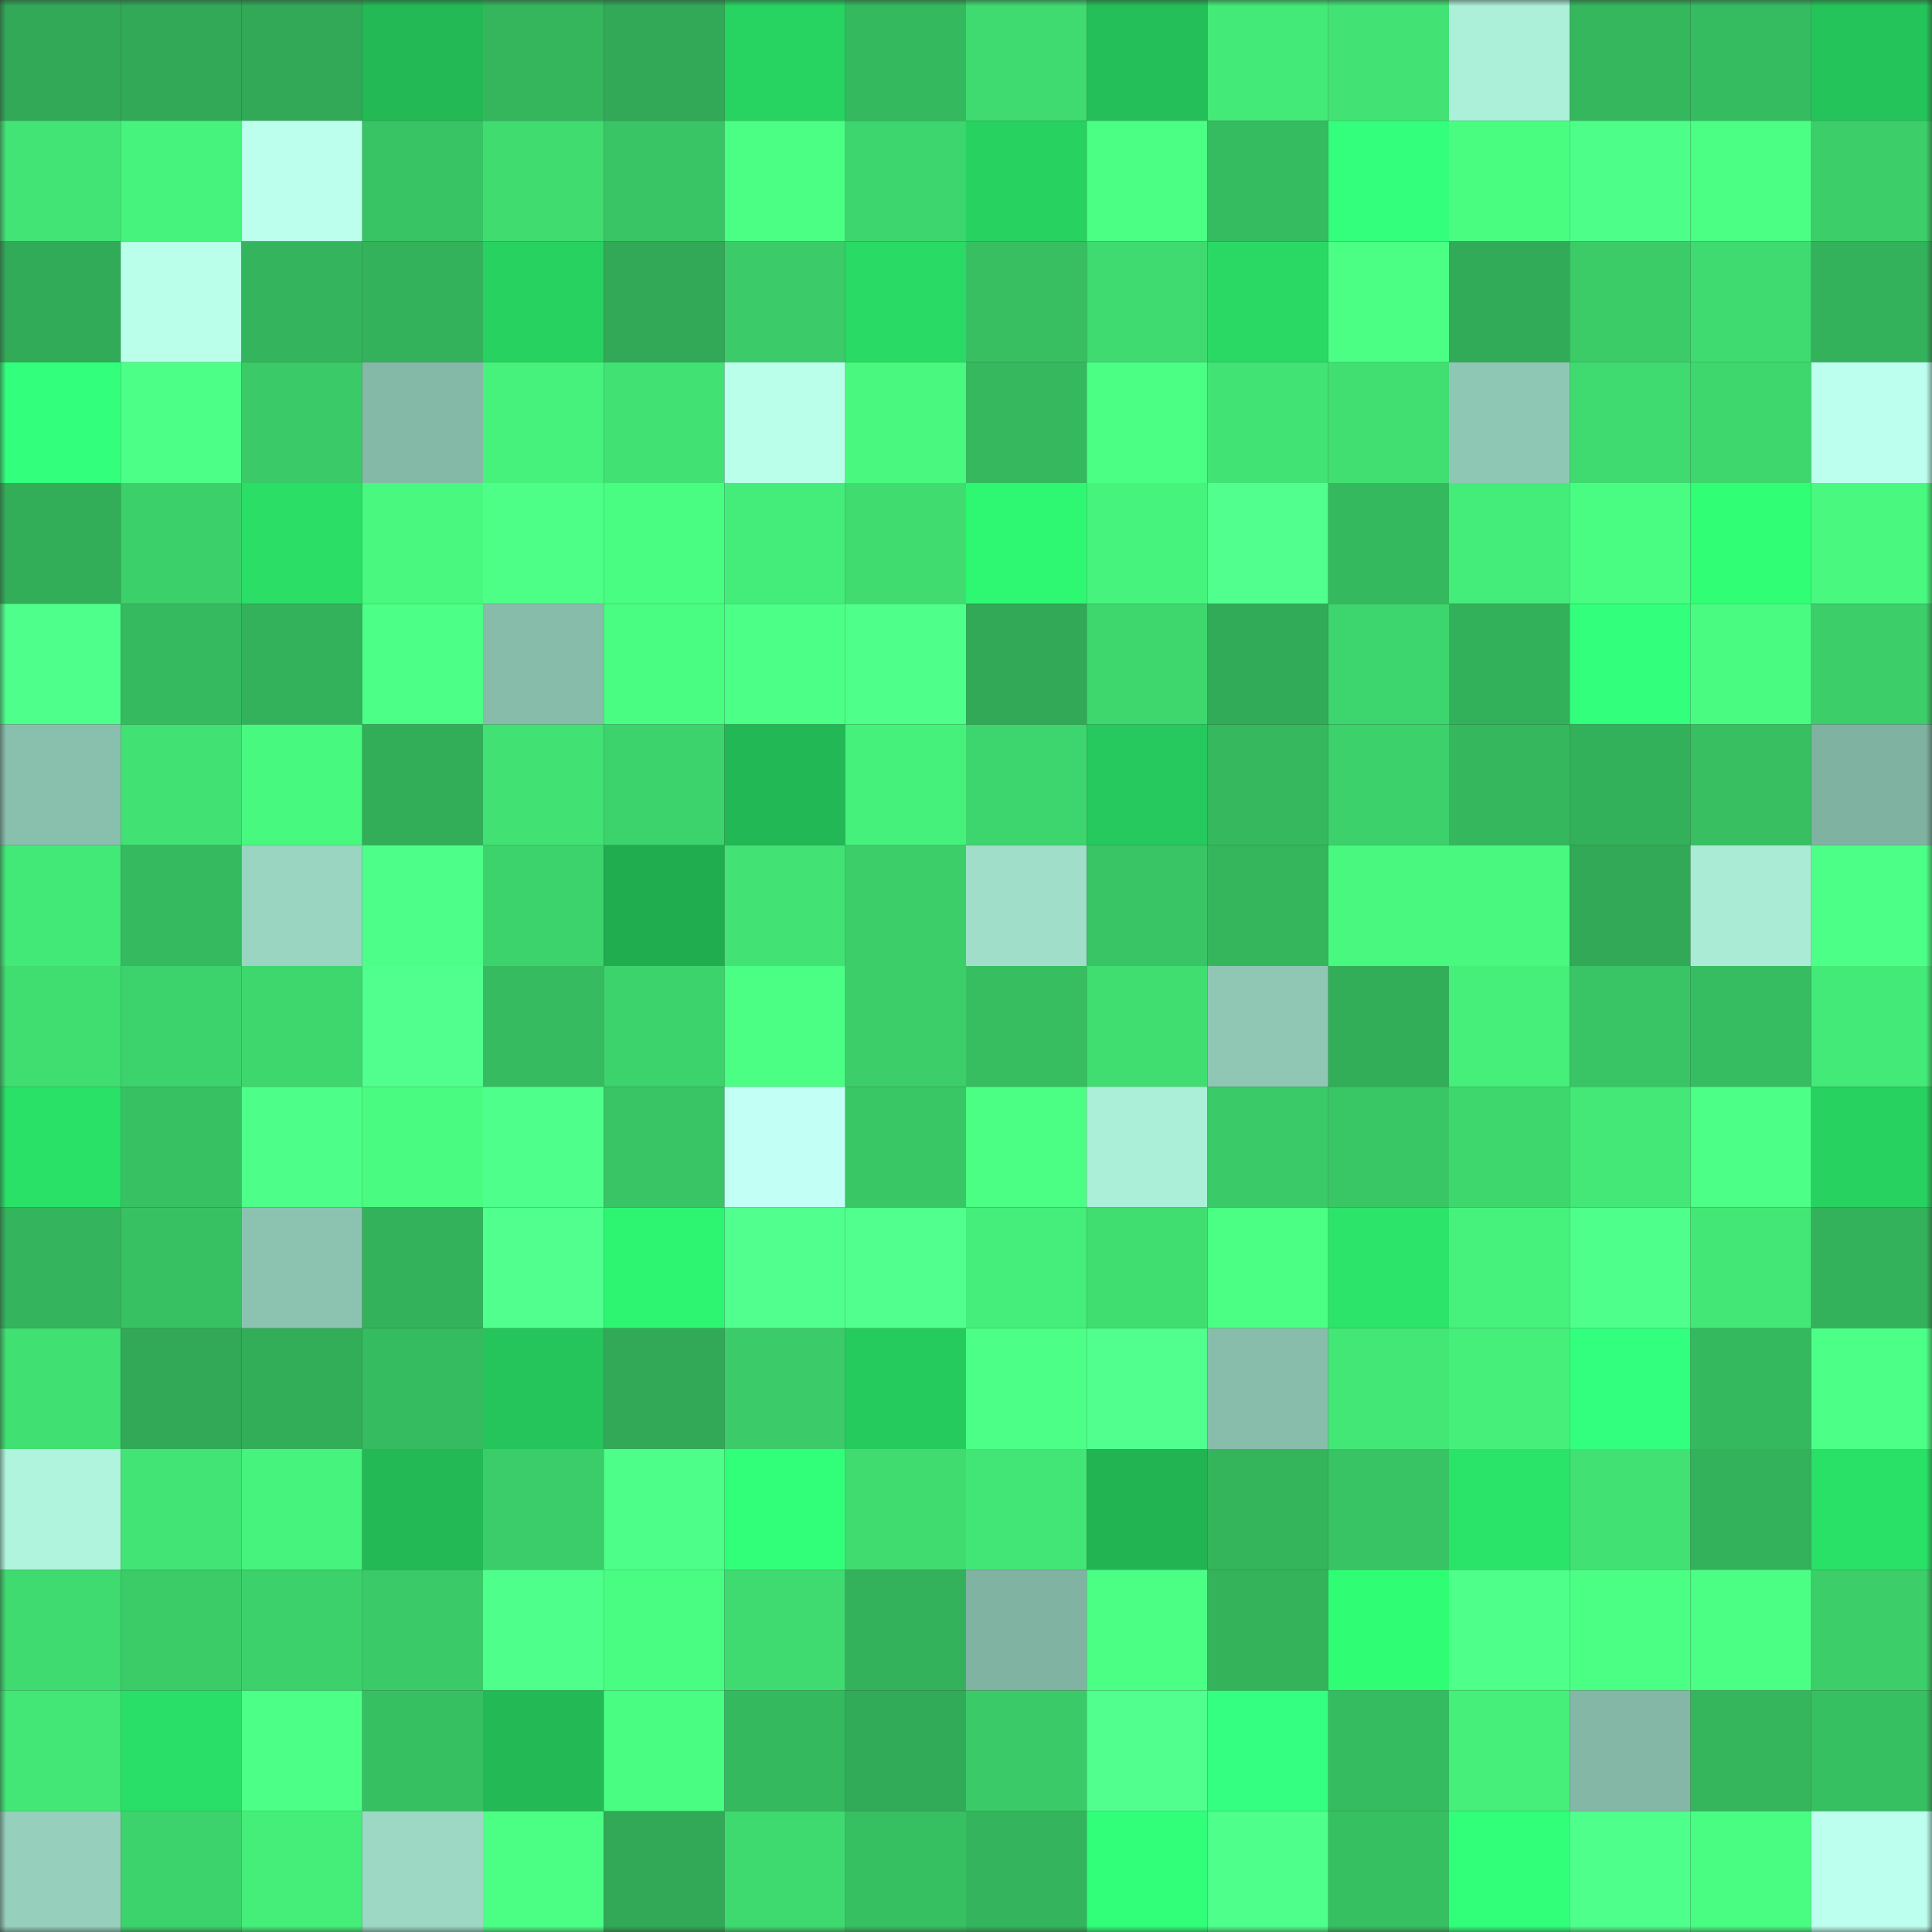<svg viewBox="0 0 160 160" fill="none" role="img" xmlns="http://www.w3.org/2000/svg" width="240" height="240" name="lens%2Ckadis.lens"><rect x="0" y="0" width="160" height="160" fill="#333333" stroke="none"/><mask id="1135798242" mask-type="alpha" maskUnits="userSpaceOnUse" x="0" y="0" width="160" height="160"><rect width="160" height="160" fill="#FFFFFF"></rect></mask><g mask="url(#1135798242)"><rect x="0" y="0" width="10" height="10" fill="#31a956"></rect><rect x="10" y="0" width="10" height="10" fill="#31a956"></rect><rect x="20" y="0" width="10" height="10" fill="#31a956"></rect><rect x="30" y="0" width="10" height="10" fill="#23b955"></rect><rect x="40" y="0" width="10" height="10" fill="#35b65d"></rect><rect x="50" y="0" width="10" height="10" fill="#31a956"></rect><rect x="60" y="0" width="10" height="10" fill="#27d361"></rect><rect x="70" y="0" width="10" height="10" fill="#35b95e"></rect><rect x="80" y="0" width="10" height="10" fill="#3fdb70"></rect><rect x="90" y="0" width="10" height="10" fill="#24bf58"></rect><rect x="100" y="0" width="10" height="10" fill="#43ea77"></rect><rect x="110" y="0" width="10" height="10" fill="#42e374"></rect><rect x="120" y="0" width="10" height="10" fill="#adf0d9"></rect><rect x="130" y="0" width="10" height="10" fill="#35b75d"></rect><rect x="140" y="0" width="10" height="10" fill="#36bc60"></rect><rect x="150" y="0" width="10" height="10" fill="#25c45a"></rect><rect x="0" y="10" width="10" height="10" fill="#42e475"></rect><rect x="10" y="10" width="10" height="10" fill="#46f37c"></rect><rect x="20" y="10" width="10" height="10" fill="#bcffec"></rect><rect x="30" y="10" width="10" height="10" fill="#38c364"></rect><rect x="40" y="10" width="10" height="10" fill="#40dc70"></rect><rect x="50" y="10" width="10" height="10" fill="#39c565"></rect><rect x="60" y="10" width="10" height="10" fill="#4aff83"></rect><rect x="70" y="10" width="10" height="10" fill="#3dd56d"></rect><rect x="80" y="10" width="10" height="10" fill="#27d261"></rect><rect x="90" y="10" width="10" height="10" fill="#4bff85"></rect><rect x="100" y="10" width="10" height="10" fill="#36bc60"></rect><rect x="110" y="10" width="10" height="10" fill="#33ff7d"></rect><rect x="120" y="10" width="10" height="10" fill="#49fd81"></rect><rect x="130" y="10" width="10" height="10" fill="#4dff89"></rect><rect x="140" y="10" width="10" height="10" fill="#4bff85"></rect><rect x="150" y="10" width="10" height="10" fill="#3bce69"></rect><rect x="0" y="20" width="10" height="10" fill="#32ab58"></rect><rect x="10" y="20" width="10" height="10" fill="#b9ffe9"></rect><rect x="20" y="20" width="10" height="10" fill="#34b55d"></rect><rect x="30" y="20" width="10" height="10" fill="#33b25b"></rect><rect x="40" y="20" width="10" height="10" fill="#27d261"></rect><rect x="50" y="20" width="10" height="10" fill="#31a956"></rect><rect x="60" y="20" width="10" height="10" fill="#3bcc69"></rect><rect x="70" y="20" width="10" height="10" fill="#29da64"></rect><rect x="80" y="20" width="10" height="10" fill="#37bf62"></rect><rect x="90" y="20" width="10" height="10" fill="#3fda70"></rect><rect x="100" y="20" width="10" height="10" fill="#29d964"></rect><rect x="110" y="20" width="10" height="10" fill="#4bff84"></rect><rect x="120" y="20" width="10" height="10" fill="#32ab58"></rect><rect x="130" y="20" width="10" height="10" fill="#3bcc68"></rect><rect x="140" y="20" width="10" height="10" fill="#3fdb70"></rect><rect x="150" y="20" width="10" height="10" fill="#33b25b"></rect><rect x="0" y="30" width="10" height="10" fill="#32ff7c"></rect><rect x="10" y="30" width="10" height="10" fill="#4cff87"></rect><rect x="20" y="30" width="10" height="10" fill="#3aca67"></rect><rect x="30" y="30" width="10" height="10" fill="#85b9a7"></rect><rect x="40" y="30" width="10" height="10" fill="#46f27b"></rect><rect x="50" y="30" width="10" height="10" fill="#41e173"></rect><rect x="60" y="30" width="10" height="10" fill="#b9ffe9"></rect><rect x="70" y="30" width="10" height="10" fill="#48f87f"></rect><rect x="80" y="30" width="10" height="10" fill="#35b85e"></rect><rect x="90" y="30" width="10" height="10" fill="#4aff83"></rect><rect x="100" y="30" width="10" height="10" fill="#41e374"></rect><rect x="110" y="30" width="10" height="10" fill="#41df72"></rect><rect x="120" y="30" width="10" height="10" fill="#8fc7b5"></rect><rect x="130" y="30" width="10" height="10" fill="#3fda70"></rect><rect x="140" y="30" width="10" height="10" fill="#3ed76e"></rect><rect x="150" y="30" width="10" height="10" fill="#bdffee"></rect><rect x="0" y="40" width="10" height="10" fill="#32ae59"></rect><rect x="10" y="40" width="10" height="10" fill="#3cd06a"></rect><rect x="20" y="40" width="10" height="10" fill="#2ade66"></rect><rect x="30" y="40" width="10" height="10" fill="#48f87f"></rect><rect x="40" y="40" width="10" height="10" fill="#4dff87"></rect><rect x="50" y="40" width="10" height="10" fill="#49fd82"></rect><rect x="60" y="40" width="10" height="10" fill="#44ec79"></rect><rect x="70" y="40" width="10" height="10" fill="#40dc70"></rect><rect x="80" y="40" width="10" height="10" fill="#2ef772"></rect><rect x="90" y="40" width="10" height="10" fill="#46f37c"></rect><rect x="100" y="40" width="10" height="10" fill="#50ff8d"></rect><rect x="110" y="40" width="10" height="10" fill="#35b95e"></rect><rect x="120" y="40" width="10" height="10" fill="#44ec79"></rect><rect x="130" y="40" width="10" height="10" fill="#49fd82"></rect><rect x="140" y="40" width="10" height="10" fill="#30ff76"></rect><rect x="150" y="40" width="10" height="10" fill="#48f87f"></rect><rect x="0" y="50" width="10" height="10" fill="#4fff8c"></rect><rect x="10" y="50" width="10" height="10" fill="#36ba5f"></rect><rect x="20" y="50" width="10" height="10" fill="#34b25b"></rect><rect x="30" y="50" width="10" height="10" fill="#4cff86"></rect><rect x="40" y="50" width="10" height="10" fill="#87bbaa"></rect><rect x="50" y="50" width="10" height="10" fill="#49fd82"></rect><rect x="60" y="50" width="10" height="10" fill="#4cff86"></rect><rect x="70" y="50" width="10" height="10" fill="#4eff8a"></rect><rect x="80" y="50" width="10" height="10" fill="#31a956"></rect><rect x="90" y="50" width="10" height="10" fill="#3ed76e"></rect><rect x="100" y="50" width="10" height="10" fill="#31ab57"></rect><rect x="110" y="50" width="10" height="10" fill="#3dd56d"></rect><rect x="120" y="50" width="10" height="10" fill="#33b15a"></rect><rect x="130" y="50" width="10" height="10" fill="#32ff7b"></rect><rect x="140" y="50" width="10" height="10" fill="#49fc81"></rect><rect x="150" y="50" width="10" height="10" fill="#3bce69"></rect><rect x="0" y="60" width="10" height="10" fill="#89bfad"></rect><rect x="10" y="60" width="10" height="10" fill="#41e173"></rect><rect x="20" y="60" width="10" height="10" fill="#48f980"></rect><rect x="30" y="60" width="10" height="10" fill="#32ae59"></rect><rect x="40" y="60" width="10" height="10" fill="#41e273"></rect><rect x="50" y="60" width="10" height="10" fill="#3dd36c"></rect><rect x="60" y="60" width="10" height="10" fill="#22b855"></rect><rect x="70" y="60" width="10" height="10" fill="#46f17b"></rect><rect x="80" y="60" width="10" height="10" fill="#3dd56d"></rect><rect x="90" y="60" width="10" height="10" fill="#26c95d"></rect><rect x="100" y="60" width="10" height="10" fill="#35b85e"></rect><rect x="110" y="60" width="10" height="10" fill="#3cd16b"></rect><rect x="120" y="60" width="10" height="10" fill="#35b75e"></rect><rect x="130" y="60" width="10" height="10" fill="#33b05a"></rect><rect x="140" y="60" width="10" height="10" fill="#37bf62"></rect><rect x="150" y="60" width="10" height="10" fill="#80b2a1"></rect><rect x="0" y="70" width="10" height="10" fill="#43e977"></rect><rect x="10" y="70" width="10" height="10" fill="#36ba5f"></rect><rect x="20" y="70" width="10" height="10" fill="#99d5c1"></rect><rect x="30" y="70" width="10" height="10" fill="#4dff88"></rect><rect x="40" y="70" width="10" height="10" fill="#3dd36c"></rect><rect x="50" y="70" width="10" height="10" fill="#20ad50"></rect><rect x="60" y="70" width="10" height="10" fill="#42e374"></rect><rect x="70" y="70" width="10" height="10" fill="#3bce69"></rect><rect x="80" y="70" width="10" height="10" fill="#a0dec9"></rect><rect x="90" y="70" width="10" height="10" fill="#39c565"></rect><rect x="100" y="70" width="10" height="10" fill="#35b65d"></rect><rect x="110" y="70" width="10" height="10" fill="#48f87f"></rect><rect x="120" y="70" width="10" height="10" fill="#48f87f"></rect><rect x="130" y="70" width="10" height="10" fill="#31a956"></rect><rect x="140" y="70" width="10" height="10" fill="#a9ebd5"></rect><rect x="150" y="70" width="10" height="10" fill="#4cff86"></rect><rect x="0" y="80" width="10" height="10" fill="#40dd71"></rect><rect x="10" y="80" width="10" height="10" fill="#3dd36c"></rect><rect x="20" y="80" width="10" height="10" fill="#3ed76e"></rect><rect x="30" y="80" width="10" height="10" fill="#51ff8f"></rect><rect x="40" y="80" width="10" height="10" fill="#36bb60"></rect><rect x="50" y="80" width="10" height="10" fill="#3dd36c"></rect><rect x="60" y="80" width="10" height="10" fill="#4aff84"></rect><rect x="70" y="80" width="10" height="10" fill="#3bce69"></rect><rect x="80" y="80" width="10" height="10" fill="#37be61"></rect><rect x="90" y="80" width="10" height="10" fill="#40de71"></rect><rect x="100" y="80" width="10" height="10" fill="#8fc7b4"></rect><rect x="110" y="80" width="10" height="10" fill="#32ae59"></rect><rect x="120" y="80" width="10" height="10" fill="#45ef7a"></rect><rect x="130" y="80" width="10" height="10" fill="#39c565"></rect><rect x="140" y="80" width="10" height="10" fill="#37bd61"></rect><rect x="150" y="80" width="10" height="10" fill="#44ea78"></rect><rect x="0" y="90" width="10" height="10" fill="#2ae168"></rect><rect x="10" y="90" width="10" height="10" fill="#38c163"></rect><rect x="20" y="90" width="10" height="10" fill="#4dff89"></rect><rect x="30" y="90" width="10" height="10" fill="#49fc81"></rect><rect x="40" y="90" width="10" height="10" fill="#4fff8b"></rect><rect x="50" y="90" width="10" height="10" fill="#39c565"></rect><rect x="60" y="90" width="10" height="10" fill="#c2fff4"></rect><rect x="70" y="90" width="10" height="10" fill="#39c766"></rect><rect x="80" y="90" width="10" height="10" fill="#4aff83"></rect><rect x="90" y="90" width="10" height="10" fill="#acefd9"></rect><rect x="100" y="90" width="10" height="10" fill="#3aca67"></rect><rect x="110" y="90" width="10" height="10" fill="#39c766"></rect><rect x="120" y="90" width="10" height="10" fill="#3ed76e"></rect><rect x="130" y="90" width="10" height="10" fill="#43e877"></rect><rect x="140" y="90" width="10" height="10" fill="#4cff86"></rect><rect x="150" y="90" width="10" height="10" fill="#27d261"></rect><rect x="0" y="100" width="10" height="10" fill="#34b45c"></rect><rect x="10" y="100" width="10" height="10" fill="#38c163"></rect><rect x="20" y="100" width="10" height="10" fill="#8cc2b0"></rect><rect x="30" y="100" width="10" height="10" fill="#33b25b"></rect><rect x="40" y="100" width="10" height="10" fill="#51ff8f"></rect><rect x="50" y="100" width="10" height="10" fill="#2ef571"></rect><rect x="60" y="100" width="10" height="10" fill="#51ff8f"></rect><rect x="70" y="100" width="10" height="10" fill="#50ff8d"></rect><rect x="80" y="100" width="10" height="10" fill="#45ee7a"></rect><rect x="90" y="100" width="10" height="10" fill="#40de71"></rect><rect x="100" y="100" width="10" height="10" fill="#4aff83"></rect><rect x="110" y="100" width="10" height="10" fill="#2be469"></rect><rect x="120" y="100" width="10" height="10" fill="#46f27b"></rect><rect x="130" y="100" width="10" height="10" fill="#4fff8c"></rect><rect x="140" y="100" width="10" height="10" fill="#43e776"></rect><rect x="150" y="100" width="10" height="10" fill="#33b25b"></rect><rect x="0" y="110" width="10" height="10" fill="#41e072"></rect><rect x="10" y="110" width="10" height="10" fill="#31a956"></rect><rect x="20" y="110" width="10" height="10" fill="#32ae59"></rect><rect x="30" y="110" width="10" height="10" fill="#36bc60"></rect><rect x="40" y="110" width="10" height="10" fill="#25c55b"></rect><rect x="50" y="110" width="10" height="10" fill="#31a956"></rect><rect x="60" y="110" width="10" height="10" fill="#3bcb68"></rect><rect x="70" y="110" width="10" height="10" fill="#26cb5e"></rect><rect x="80" y="110" width="10" height="10" fill="#4cff86"></rect><rect x="90" y="110" width="10" height="10" fill="#50ff8e"></rect><rect x="100" y="110" width="10" height="10" fill="#88bdab"></rect><rect x="110" y="110" width="10" height="10" fill="#43e776"></rect><rect x="120" y="110" width="10" height="10" fill="#45ef7a"></rect><rect x="130" y="110" width="10" height="10" fill="#33ff7e"></rect><rect x="140" y="110" width="10" height="10" fill="#35b95f"></rect><rect x="150" y="110" width="10" height="10" fill="#4cff86"></rect><rect x="0" y="120" width="10" height="10" fill="#b0f4dd"></rect><rect x="10" y="120" width="10" height="10" fill="#42e575"></rect><rect x="20" y="120" width="10" height="10" fill="#46f37c"></rect><rect x="30" y="120" width="10" height="10" fill="#23b955"></rect><rect x="40" y="120" width="10" height="10" fill="#3bcd69"></rect><rect x="50" y="120" width="10" height="10" fill="#4dff89"></rect><rect x="60" y="120" width="10" height="10" fill="#31ff79"></rect><rect x="70" y="120" width="10" height="10" fill="#40dc70"></rect><rect x="80" y="120" width="10" height="10" fill="#42e676"></rect><rect x="90" y="120" width="10" height="10" fill="#22b453"></rect><rect x="100" y="120" width="10" height="10" fill="#34b55c"></rect><rect x="110" y="120" width="10" height="10" fill="#38c364"></rect><rect x="120" y="120" width="10" height="10" fill="#2ae369"></rect><rect x="130" y="120" width="10" height="10" fill="#41e173"></rect><rect x="140" y="120" width="10" height="10" fill="#34b25b"></rect><rect x="150" y="120" width="10" height="10" fill="#2ae168"></rect><rect x="0" y="130" width="10" height="10" fill="#3fdb70"></rect><rect x="10" y="130" width="10" height="10" fill="#3bcc68"></rect><rect x="20" y="130" width="10" height="10" fill="#3cd16b"></rect><rect x="30" y="130" width="10" height="10" fill="#3aca67"></rect><rect x="40" y="130" width="10" height="10" fill="#4eff8b"></rect><rect x="50" y="130" width="10" height="10" fill="#49fd82"></rect><rect x="60" y="130" width="10" height="10" fill="#3fda70"></rect><rect x="70" y="130" width="10" height="10" fill="#33b25b"></rect><rect x="80" y="130" width="10" height="10" fill="#81b3a2"></rect><rect x="90" y="130" width="10" height="10" fill="#4bff85"></rect><rect x="100" y="130" width="10" height="10" fill="#34b35b"></rect><rect x="110" y="130" width="10" height="10" fill="#2ffe75"></rect><rect x="120" y="130" width="10" height="10" fill="#4eff8a"></rect><rect x="130" y="130" width="10" height="10" fill="#4bff85"></rect><rect x="140" y="130" width="10" height="10" fill="#4bff84"></rect><rect x="150" y="130" width="10" height="10" fill="#3bce69"></rect><rect x="0" y="140" width="10" height="10" fill="#43e776"></rect><rect x="10" y="140" width="10" height="10" fill="#2adf67"></rect><rect x="20" y="140" width="10" height="10" fill="#4cff87"></rect><rect x="30" y="140" width="10" height="10" fill="#37c062"></rect><rect x="40" y="140" width="10" height="10" fill="#23b955"></rect><rect x="50" y="140" width="10" height="10" fill="#49fd82"></rect><rect x="60" y="140" width="10" height="10" fill="#35b95f"></rect><rect x="70" y="140" width="10" height="10" fill="#31ab57"></rect><rect x="80" y="140" width="10" height="10" fill="#3aca67"></rect><rect x="90" y="140" width="10" height="10" fill="#50ff8e"></rect><rect x="100" y="140" width="10" height="10" fill="#34ff80"></rect><rect x="110" y="140" width="10" height="10" fill="#36bc60"></rect><rect x="120" y="140" width="10" height="10" fill="#45ef7a"></rect><rect x="130" y="140" width="10" height="10" fill="#84b7a6"></rect><rect x="140" y="140" width="10" height="10" fill="#35b65d"></rect><rect x="150" y="140" width="10" height="10" fill="#37c062"></rect><rect x="0" y="150" width="10" height="10" fill="#96d0bd"></rect><rect x="10" y="150" width="10" height="10" fill="#3dd36c"></rect><rect x="20" y="150" width="10" height="10" fill="#45ee79"></rect><rect x="30" y="150" width="10" height="10" fill="#9cd8c4"></rect><rect x="40" y="150" width="10" height="10" fill="#4bff85"></rect><rect x="50" y="150" width="10" height="10" fill="#31a956"></rect><rect x="60" y="150" width="10" height="10" fill="#3fda6f"></rect><rect x="70" y="150" width="10" height="10" fill="#37c062"></rect><rect x="80" y="150" width="10" height="10" fill="#34b55d"></rect><rect x="90" y="150" width="10" height="10" fill="#31ff79"></rect><rect x="100" y="150" width="10" height="10" fill="#4fff8c"></rect><rect x="110" y="150" width="10" height="10" fill="#37c062"></rect><rect x="120" y="150" width="10" height="10" fill="#31ff7a"></rect><rect x="130" y="150" width="10" height="10" fill="#4fff8c"></rect><rect x="140" y="150" width="10" height="10" fill="#49fd82"></rect><rect x="150" y="150" width="10" height="10" fill="#bdffee"></rect></g></svg>